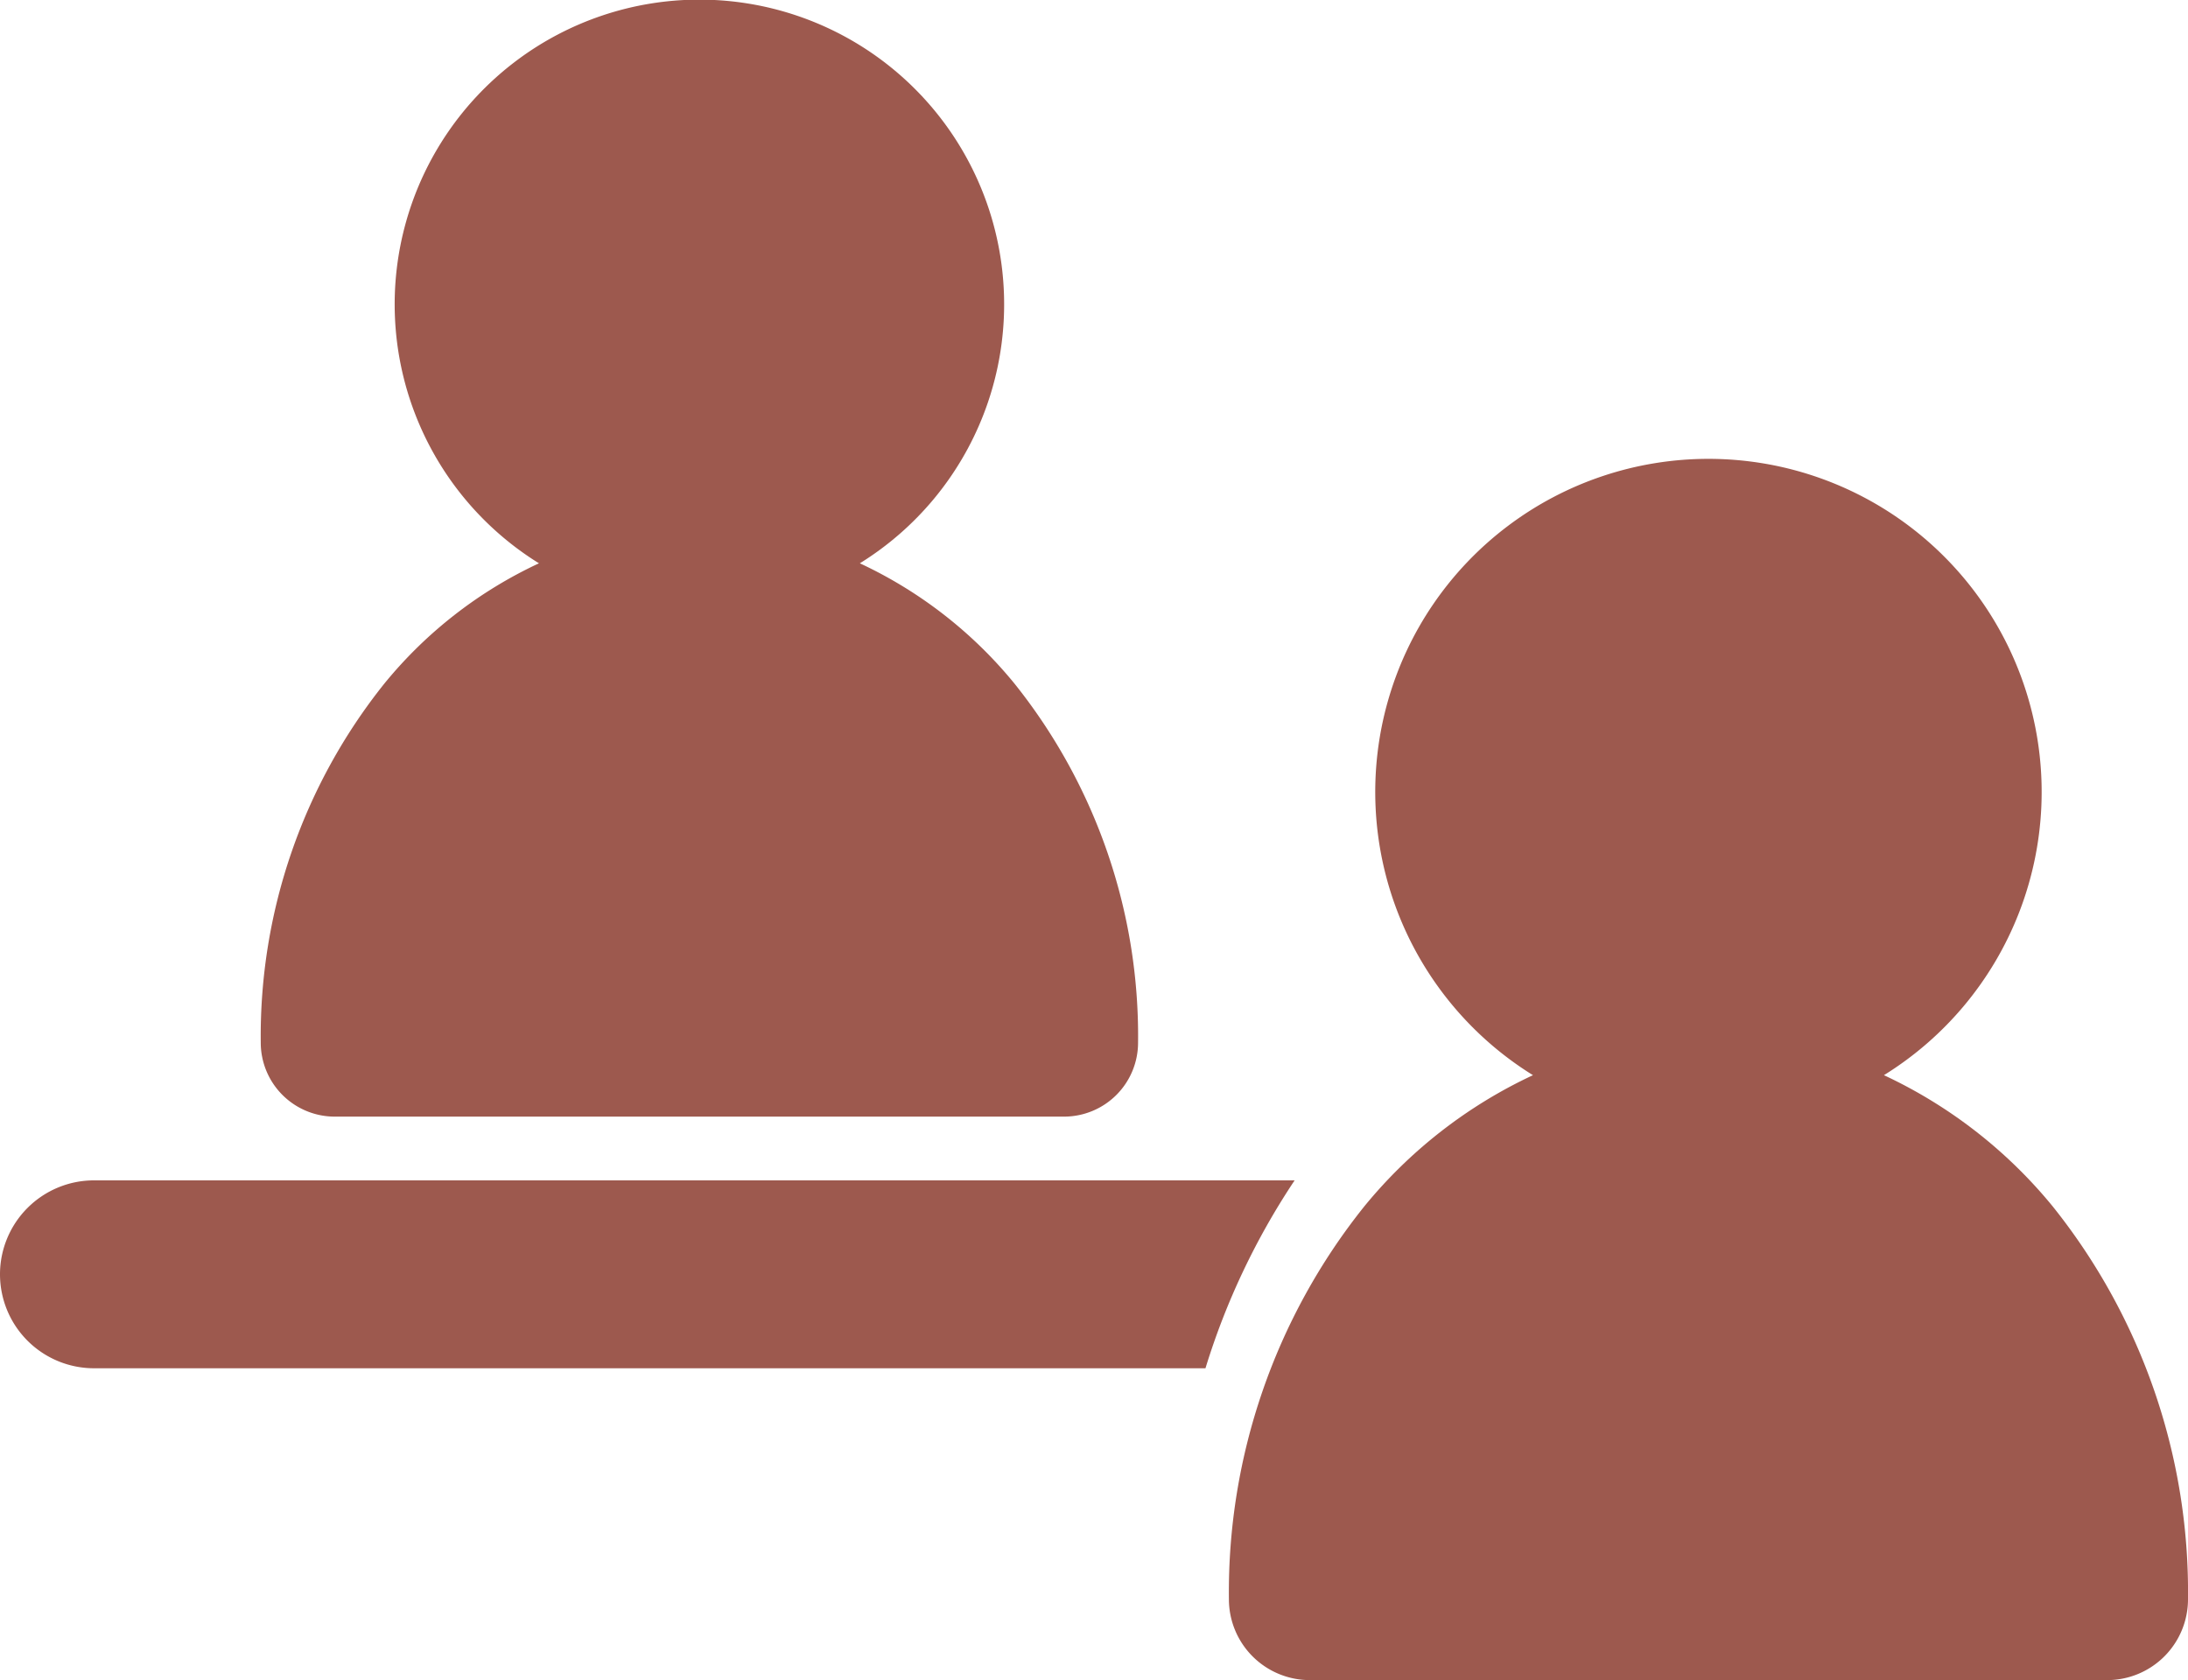 <svg xmlns="http://www.w3.org/2000/svg" width="23.436" height="18" viewBox="0 0 23.436 18">
  <path id="パス_55141" data-name="パス 55141" d="M84,187.784a1.007,1.007,0,0,0,1.007,1.007H96.912a7.7,7.7,0,0,1,.955-2.013H85.007A1.007,1.007,0,0,0,84,187.784Zm21.987-.727a5.145,5.145,0,0,0-1.808-1.406,3.569,3.569,0,1,0-3.759,0,5.135,5.135,0,0,0-1.807,1.406,6.613,6.613,0,0,0-1.45,4.208.867.867,0,0,0,.867.867h8.539a.866.866,0,0,0,.867-.867A6.612,6.612,0,0,0,105.987,187.057Zm-18.4-.962h7.809a.793.793,0,0,0,.794-.794,6.043,6.043,0,0,0-1.326-3.848,4.708,4.708,0,0,0-1.654-1.286,3.264,3.264,0,1,0-3.437,0,4.692,4.692,0,0,0-1.654,1.286,6.047,6.047,0,0,0-1.326,3.848.793.793,0,0,0,.793.794Z" transform="translate(-84 -174.132)" fill="#9d594e"/>
</svg>
